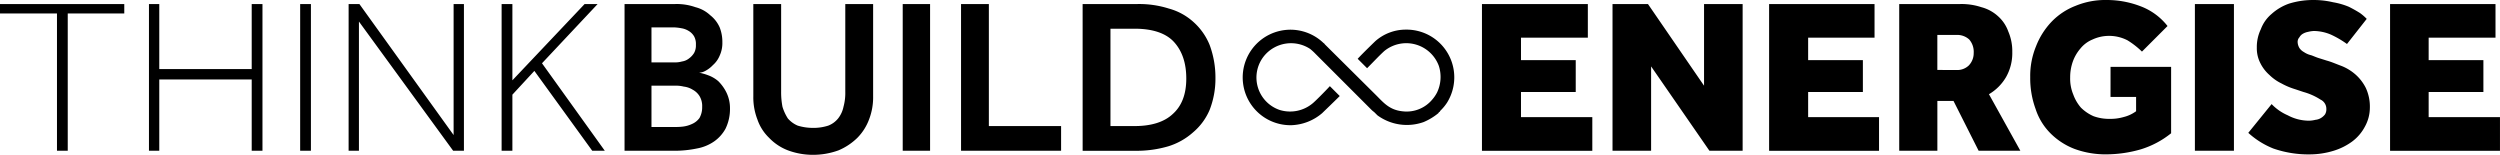 <svg xmlns="http://www.w3.org/2000/svg" xmlns:xlink="http://www.w3.org/1999/xlink" id="Group_267" data-name="Group 267" width="666" height="41.237" viewBox="0 0 666 41.237"><defs><clipPath id="clip-path"><rect id="Rectangle_188" data-name="Rectangle 188" width="666" height="41.237" fill="none"></rect></clipPath></defs><g id="Group_266" data-name="Group 266" transform="translate(0 0)" clip-path="url(#clip-path)"><path id="Path_249" data-name="Path 249" d="M15.179,3.1H0V.591H33.108V3.1H18.047V39.677H15.179ZM39.683.591H42.43V17.923H67.054V.591h2.868V39.677H67.054v-19H42.43v19H39.683Zm40.28,0H82.83V39.677H79.962Zm12.909,0h2.87l25.1,34.9V.591h2.749V39.677h-2.87L95.62,5.253V39.677H92.871Zm40.758,0h2.87v20.32L155.741.591h3.466L144.387,16.369,161.12,39.677h-3.346L142.354,18.4,136.5,24.736V39.677h-2.87Zm32.75,0h13.507a14.975,14.975,0,0,1,5.379.837,8.949,8.949,0,0,1,3.945,2.151,8.439,8.439,0,0,1,2.509,3.228,10.518,10.518,0,0,1,.717,3.945,7.97,7.97,0,0,1-.717,3.585,6.8,6.8,0,0,1-1.792,2.511,7.724,7.724,0,0,1-2.033,1.554,3.6,3.6,0,0,1-1.674.477,13.853,13.853,0,0,1,2.511.717,8.5,8.5,0,0,1,2.629,1.554,11.248,11.248,0,0,1,2.151,2.99,9.5,9.5,0,0,1,.957,4.3,11.923,11.923,0,0,1-1.2,5.379,10.037,10.037,0,0,1-2.988,3.346,11.645,11.645,0,0,1-4.662,1.912,29.129,29.129,0,0,1-5.737.6H166.379Zm13.149,15.54a6.585,6.585,0,0,0,2.151-.24,3.928,3.928,0,0,0,1.912-.837,5.071,5.071,0,0,0,1.316-1.434,4.089,4.089,0,0,0,.479-2.151,4.27,4.27,0,0,0-.479-2.271,4.119,4.119,0,0,0-1.434-1.436,5.3,5.3,0,0,0-1.912-.717,13.5,13.5,0,0,0-2.033-.238h-5.976v9.324Zm.238,17.21a15.39,15.39,0,0,0,2.271-.118,7.95,7.95,0,0,0,2.391-.717,4.8,4.8,0,0,0,1.912-1.554,5.824,5.824,0,0,0,.717-2.99,5.094,5.094,0,0,0-.717-2.868,4.8,4.8,0,0,0-1.792-1.674,5.727,5.727,0,0,0-2.391-.835,8.506,8.506,0,0,0-2.391-.24h-6.214v11ZM200.683.591h7.411V23.9a20.584,20.584,0,0,0,.358,4.063,12.367,12.367,0,0,0,1.434,3.108,7.108,7.108,0,0,0,2.629,1.912,13.866,13.866,0,0,0,4.065.6,12.693,12.693,0,0,0,4.063-.6,6.249,6.249,0,0,0,2.629-1.912,7.4,7.4,0,0,0,1.434-3.108,14.041,14.041,0,0,0,.479-4.063V.591H232.6V25.214a16.31,16.31,0,0,1-1.075,6.1,13.8,13.8,0,0,1-3.108,4.9,16.086,16.086,0,0,1-5.02,3.346,19.808,19.808,0,0,1-6.813,1.2,19.11,19.11,0,0,1-6.694-1.2,13.737,13.737,0,0,1-5.02-3.346,12.3,12.3,0,0,1-3.106-4.9,16.274,16.274,0,0,1-1.077-6.1Zm39.8,0h7.291V39.677h-7.291Zm15.538,0h7.411V33.1h19.243v6.574H256.024Zm32.391,0H303a26.2,26.2,0,0,1,8.367,1.2,16,16,0,0,1,6.574,3.587,16.526,16.526,0,0,1,4.3,6.1,24.884,24.884,0,0,1,1.554,8.845,22.878,22.878,0,0,1-1.554,8.485,15.979,15.979,0,0,1-4.424,5.978,17.763,17.763,0,0,1-6.574,3.7,29.856,29.856,0,0,1-8.247,1.2H288.415ZM302.281,33.1c4.422,0,7.888-1.075,10.159-3.228,2.391-2.151,3.587-5.259,3.587-9.442q0-6.095-3.228-9.68c-2.151-2.391-5.737-3.587-10.518-3.587h-6.454V33.1Z" transform="translate(0 0.485)"></path><path id="Path_250" data-name="Path 250" d="M216.962,1.075H245.17v8.964H227.361v5.978h14.583V24.5H227.361V31.2h19v8.965h-29.4Zm34.782,0h9.442l14.941,21.754V1.075h10.279V40.161h-8.845L262.024,17.689V40.161H251.744Zm41.715,0h28.088v8.964H303.859v5.978H318.44V24.5H303.859V31.2h18.884v8.965H293.46Zm34.662,0h16.255A16.781,16.781,0,0,1,350,1.912,10.531,10.531,0,0,1,354.418,4.3a9.818,9.818,0,0,1,2.749,4.063,13.276,13.276,0,0,1,1.075,5.5,12.921,12.921,0,0,1-1.674,6.694,12.72,12.72,0,0,1-4.542,4.542l8.367,15.061H349.277l-6.693-13.269h-4.3V40.161H328.122ZM343.3,18.646a4.427,4.427,0,0,0,3.346-1.2,4.7,4.7,0,0,0,1.316-3.346,5.016,5.016,0,0,0-1.2-3.587,4.716,4.716,0,0,0-3.466-1.2h-5.02v9.324Zm41.117-.837h16.137V35.5a24.081,24.081,0,0,1-8.128,4.3,33.367,33.367,0,0,1-9.084,1.316,23.875,23.875,0,0,1-8.487-1.434A18.3,18.3,0,0,1,368.4,35.5a16.25,16.25,0,0,1-3.943-6.454,23.835,23.835,0,0,1-1.436-8.487,20.7,20.7,0,0,1,1.554-8.247,19.918,19.918,0,0,1,4.183-6.574A17.749,17.749,0,0,1,375.1,1.554,20.7,20.7,0,0,1,383.343,0a25.053,25.053,0,0,1,9.084,1.672A16.526,16.526,0,0,1,399.6,6.933l-6.813,6.813a22,22,0,0,0-3.825-2.988,10.581,10.581,0,0,0-4.9-1.2,10.459,10.459,0,0,0-4.422.955,8.175,8.175,0,0,0-3.228,2.391,11,11,0,0,0-2.031,3.466,12.493,12.493,0,0,0-.719,4.3,11.017,11.017,0,0,0,.837,4.542,11.078,11.078,0,0,0,2.033,3.466,11.071,11.071,0,0,0,3.346,2.271,12.062,12.062,0,0,0,4.3.717,12.616,12.616,0,0,0,3.7-.479,9.451,9.451,0,0,0,3.346-1.554V25.817h-6.813ZM406.889,1.075h10.4V40.161h-10.4Zm20.44,26.654a13.092,13.092,0,0,0,4.3,2.988,12.011,12.011,0,0,0,5.737,1.436,8.025,8.025,0,0,0,1.674-.24,3.381,3.381,0,0,0,1.434-.479,3.847,3.847,0,0,0,1.075-.955,2.539,2.539,0,0,0,.36-1.434,2.708,2.708,0,0,0-1.554-2.511,16.372,16.372,0,0,0-4.544-2.031l-2.151-.719a18.89,18.89,0,0,1-3.7-1.552,12.153,12.153,0,0,1-3.228-2.273,10.275,10.275,0,0,1-2.389-3.106,8.654,8.654,0,0,1-.957-4.183,10.941,10.941,0,0,1,1.075-4.9,9.745,9.745,0,0,1,2.87-4.063,13.755,13.755,0,0,1,4.66-2.749A21.805,21.805,0,0,1,438.563,0,22.491,22.491,0,0,1,443.7.6a19.269,19.269,0,0,1,4.183,1.2,33.507,33.507,0,0,1,2.988,1.674,12.766,12.766,0,0,1,1.792,1.554l-5.259,6.693a25.36,25.36,0,0,0-4.3-2.509,11.876,11.876,0,0,0-4.542-.957,8.22,8.22,0,0,0-1.554.24,4.272,4.272,0,0,0-1.314.477,2.464,2.464,0,0,0-.957.957,1.8,1.8,0,0,0-.477,1.314,3.388,3.388,0,0,0,.477,1.554,3.375,3.375,0,0,0,1.2,1.075,5.678,5.678,0,0,0,1.912.837c.717.24,1.434.6,2.271.837l1.912.6c1.316.358,2.629.955,3.945,1.434a12.815,12.815,0,0,1,3.7,2.271,11.917,11.917,0,0,1,2.749,3.585,11.8,11.8,0,0,1,1.075,5.261,10.488,10.488,0,0,1-1.314,5.019,11.793,11.793,0,0,1-3.348,3.945,16.507,16.507,0,0,1-5.02,2.511,21.779,21.779,0,0,1-6.214.955,28.53,28.53,0,0,1-9.8-1.554,21.975,21.975,0,0,1-6.693-4.183ZM458.883,1.075h28.088v8.964H469.163v5.978h14.582V24.5H469.163V31.2h19v8.965H458.883Z" transform="translate(177.831 0)"></path><path id="Path_251" data-name="Path 251" d="M205.14,19.4c-1.434,1.554-3.945,4.063-4.542,4.542a9.383,9.383,0,0,1-8.845,1.792,9.12,9.12,0,0,1-4.063-14.463,9.275,9.275,0,0,1,12.192-1.792,15.291,15.291,0,0,1,1.434,1.316l14.941,14.939c.358.358.6.479.837.719l.717.717a13.28,13.28,0,0,0,12.31,1.792,15.715,15.715,0,0,0,3.945-2.391c.12-.238.12-.238.358-.358a1.282,1.282,0,0,1,.358-.479,11.933,11.933,0,0,0,1.554-1.912,12.719,12.719,0,0,0-11-19.483,12.26,12.26,0,0,0-8.128,3.108c-.238.24-3.108,2.99-4.66,4.662l2.509,2.511.238-.24c1.436-1.434,2.87-2.988,4.3-4.3a9.247,9.247,0,0,1,14.583,3.945,9.61,9.61,0,0,1-.479,7.053,9.375,9.375,0,0,1-1.2,1.792,8.9,8.9,0,0,1-8.008,3.226c-3.466-.358-5.02-2.271-7.051-4.3L203.824,8.28c-.118-.12-.118-.238-.358-.358A12.72,12.72,0,1,0,194.861,29.8a13.293,13.293,0,0,0,8.247-3.228c.358-.358,3.108-2.988,4.662-4.542Z" transform="translate(149.136 3.553)" fill-rule="evenodd"></path></g></svg>